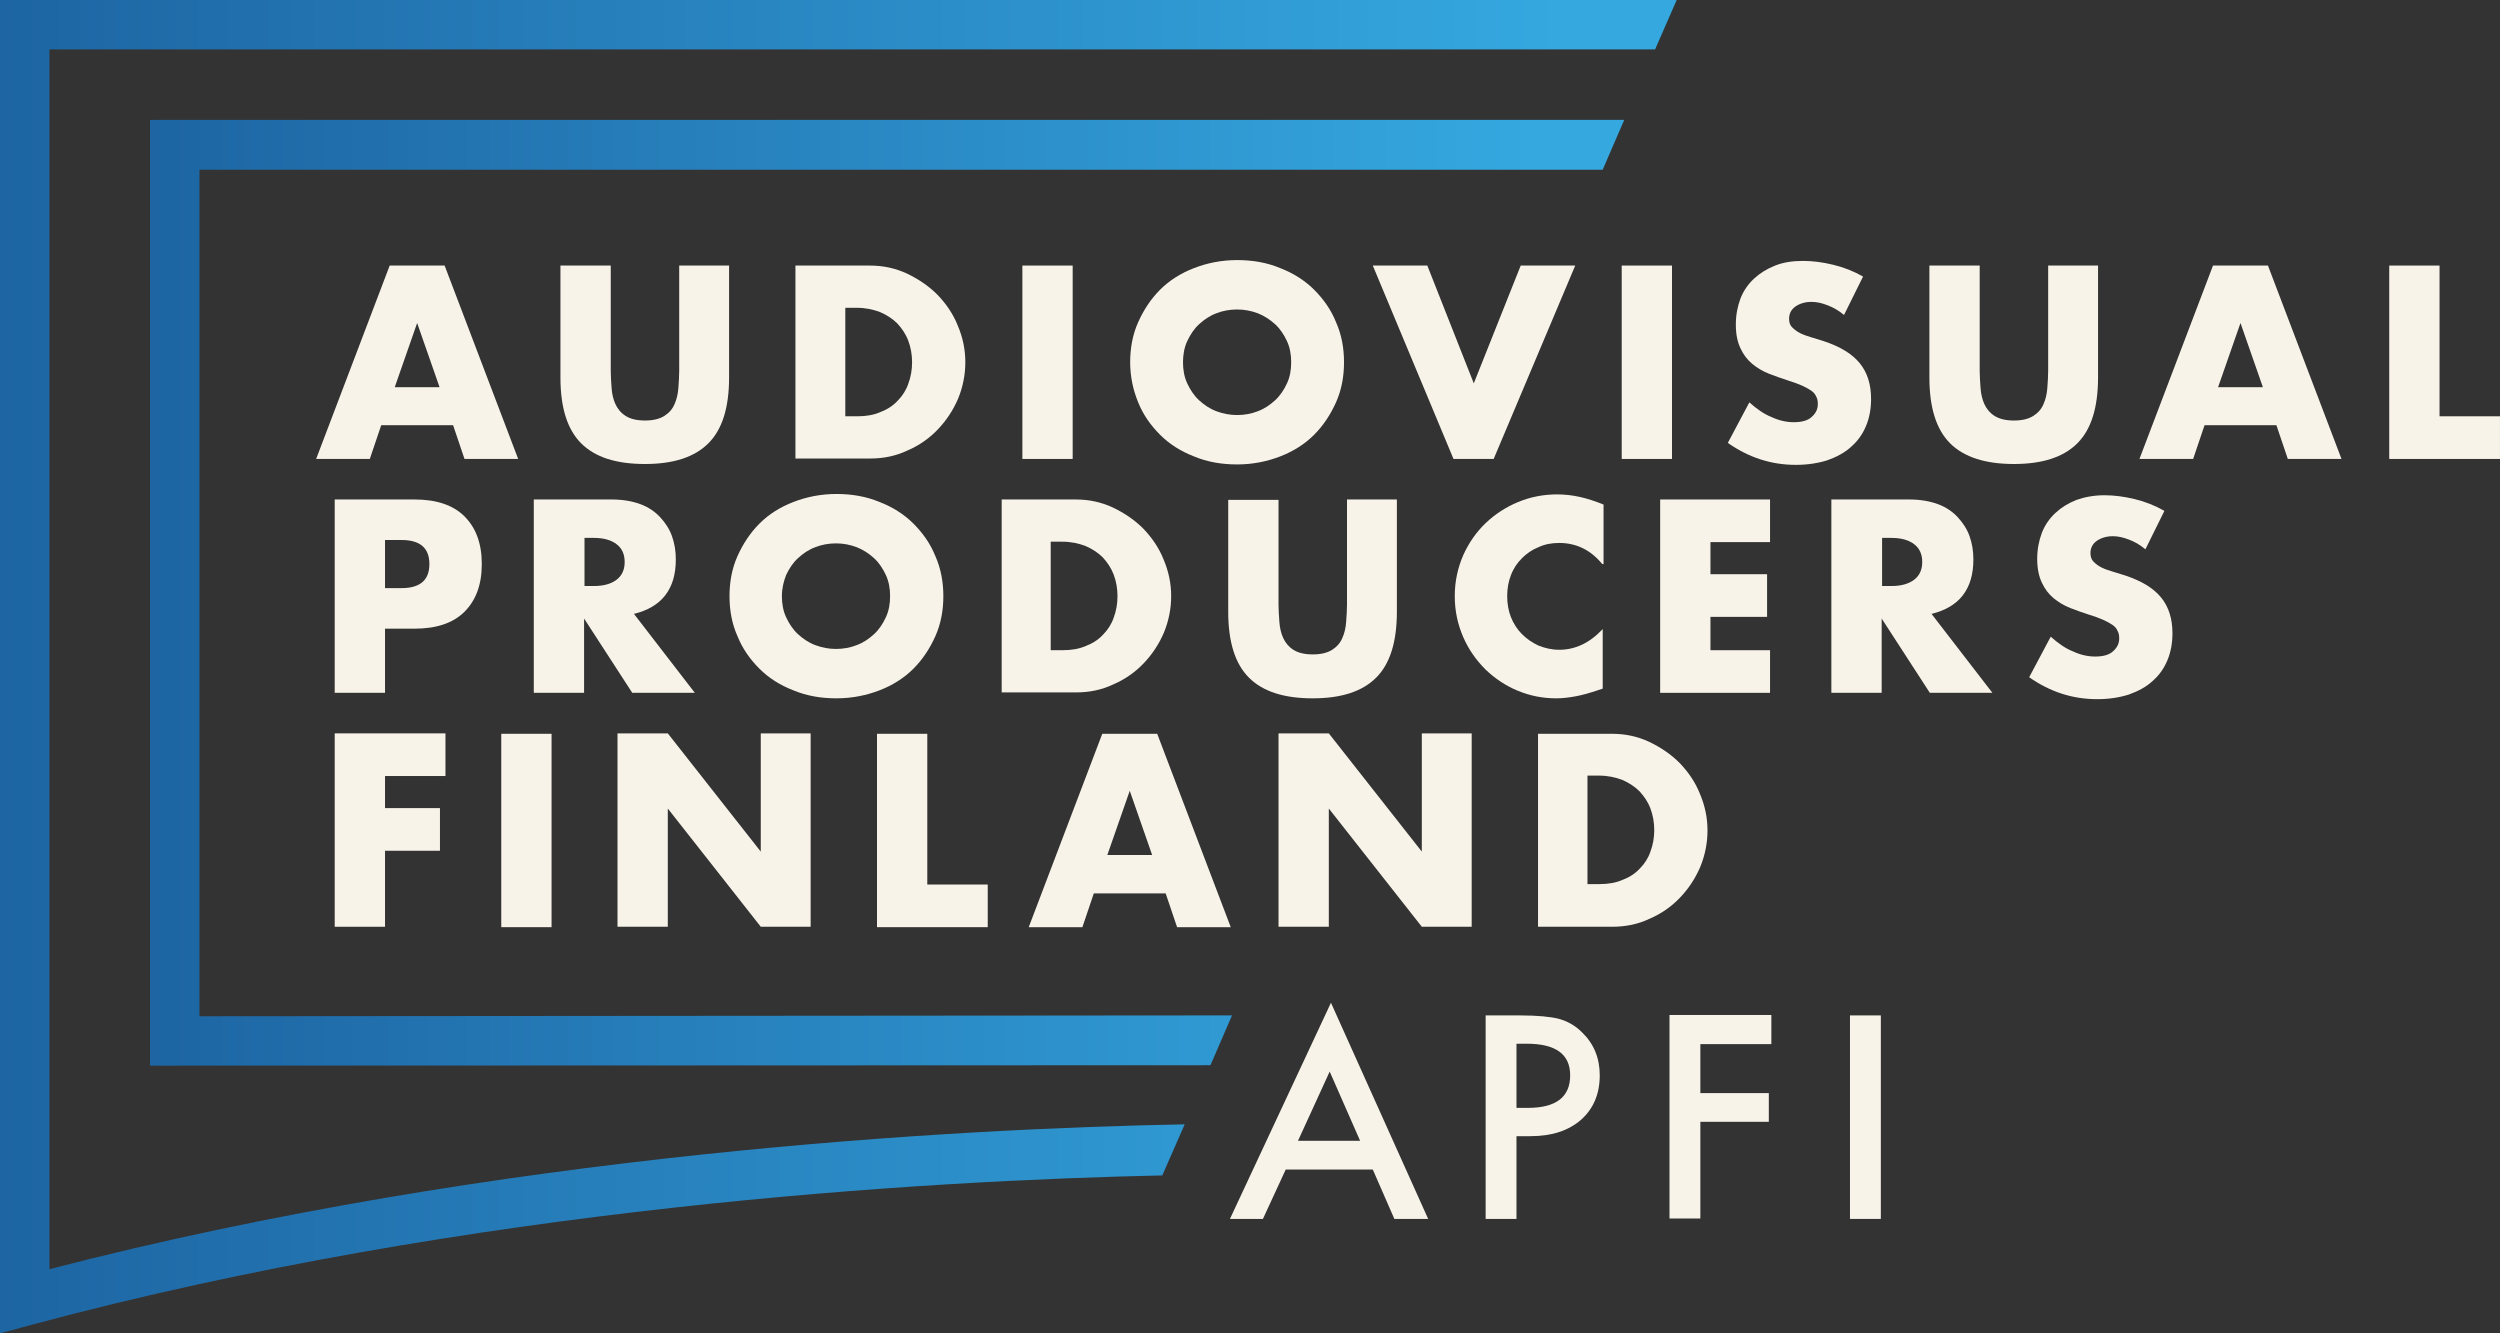 <svg width="120" height="64" viewBox="0 0 120 64" fill="none" xmlns="http://www.w3.org/2000/svg">
<rect x="0" y="0" width="120" height="64" fill="#333333" stroke="none"/>
<path d="M21.748 20.408H18.299L17.751 22.029H15.175L18.705 12.747H21.342L24.872 22.029H22.296L21.748 20.408ZM21.099 18.584L20.023 15.504L18.948 18.584H21.099Z" fill="#F8F3E9"/>
<path d="M29.316 12.747V17.794C29.316 18.057 29.336 18.341 29.356 18.625C29.376 18.908 29.437 19.172 29.539 19.395C29.64 19.617 29.802 19.82 30.026 19.962C30.249 20.104 30.553 20.185 30.959 20.185C31.365 20.185 31.669 20.104 31.892 19.962C32.115 19.82 32.278 19.638 32.379 19.395C32.48 19.172 32.541 18.908 32.562 18.625C32.582 18.341 32.602 18.057 32.602 17.794V12.747H34.996V18.118C34.996 19.557 34.672 20.61 34.002 21.279C33.333 21.948 32.318 22.272 30.959 22.272C29.579 22.272 28.565 21.948 27.895 21.279C27.226 20.61 26.901 19.557 26.901 18.118V12.747H29.316Z" fill="#F8F3E9"/>
<path d="M38.181 12.747H41.751C42.38 12.747 42.968 12.869 43.536 13.132C44.084 13.396 44.571 13.72 44.997 14.146C45.403 14.571 45.748 15.058 45.971 15.625C46.215 16.192 46.336 16.78 46.336 17.388C46.336 17.996 46.215 18.584 45.991 19.131C45.748 19.698 45.423 20.185 45.017 20.61C44.612 21.036 44.125 21.381 43.557 21.624C43.009 21.887 42.4 22.009 41.772 22.009H38.181V12.747ZM40.595 19.982H41.143C41.569 19.982 41.934 19.922 42.258 19.78C42.583 19.658 42.867 19.476 43.09 19.232C43.313 19.009 43.496 18.726 43.597 18.422C43.719 18.098 43.78 17.753 43.78 17.388C43.78 17.023 43.719 16.679 43.597 16.355C43.476 16.03 43.293 15.767 43.07 15.524C42.847 15.301 42.563 15.118 42.238 14.977C41.913 14.855 41.548 14.774 41.122 14.774H40.575V19.982H40.595Z" fill="#F8F3E9"/>
<path d="M51.488 12.747V22.029H49.074V12.747H51.488Z" fill="#F8F3E9"/>
<path d="M54.248 17.388C54.248 16.699 54.37 16.051 54.633 15.463C54.897 14.875 55.242 14.348 55.688 13.902C56.135 13.457 56.682 13.112 57.311 12.869C57.94 12.626 58.63 12.484 59.381 12.484C60.131 12.484 60.821 12.605 61.45 12.869C62.079 13.112 62.627 13.457 63.073 13.902C63.519 14.348 63.885 14.855 64.128 15.463C64.392 16.051 64.513 16.699 64.513 17.388C64.513 18.077 64.392 18.726 64.128 19.314C63.864 19.901 63.519 20.428 63.073 20.874C62.627 21.32 62.079 21.664 61.45 21.908C60.821 22.151 60.131 22.293 59.381 22.293C58.63 22.293 57.94 22.171 57.311 21.908C56.682 21.664 56.135 21.32 55.688 20.874C55.242 20.428 54.877 19.922 54.633 19.314C54.39 18.726 54.248 18.077 54.248 17.388ZM56.784 17.388C56.784 17.753 56.845 18.098 56.987 18.402C57.129 18.706 57.311 18.989 57.555 19.212C57.798 19.435 58.062 19.617 58.387 19.739C58.711 19.861 59.036 19.922 59.381 19.922C59.726 19.922 60.071 19.861 60.375 19.739C60.699 19.617 60.963 19.435 61.207 19.212C61.45 18.989 61.633 18.706 61.775 18.402C61.917 18.098 61.977 17.753 61.977 17.388C61.977 17.023 61.917 16.679 61.775 16.375C61.633 16.071 61.45 15.787 61.207 15.564C60.963 15.341 60.679 15.159 60.375 15.037C60.05 14.916 59.726 14.855 59.381 14.855C59.036 14.855 58.691 14.916 58.387 15.037C58.062 15.159 57.798 15.341 57.555 15.564C57.311 15.787 57.129 16.071 56.987 16.375C56.845 16.679 56.784 17.023 56.784 17.388Z" fill="#F8F3E9"/>
<path d="M68.511 12.747L70.742 18.401L72.994 12.747H75.611L71.696 22.029H69.768L65.894 12.747H68.511Z" fill="#F8F3E9"/>
<path d="M80.256 12.747V22.029H77.842V12.747H80.256Z" fill="#F8F3E9"/>
<path d="M88.513 15.118C88.25 14.896 87.986 14.754 87.722 14.652C87.459 14.551 87.215 14.49 86.951 14.49C86.647 14.49 86.383 14.571 86.18 14.713C85.978 14.855 85.876 15.058 85.876 15.301C85.876 15.463 85.917 15.605 86.018 15.706C86.12 15.807 86.241 15.909 86.404 15.99C86.566 16.071 86.749 16.132 86.951 16.193C87.154 16.253 87.357 16.314 87.54 16.375C88.331 16.638 88.899 16.983 89.264 17.429C89.629 17.875 89.812 18.442 89.812 19.151C89.812 19.617 89.731 20.063 89.569 20.448C89.406 20.834 89.183 21.158 88.858 21.442C88.554 21.725 88.169 21.928 87.722 22.09C87.276 22.232 86.769 22.313 86.201 22.313C85.024 22.313 83.949 21.968 82.935 21.259L83.969 19.314C84.334 19.638 84.679 19.881 85.044 20.023C85.389 20.185 85.754 20.266 86.099 20.266C86.485 20.266 86.789 20.185 86.972 20.003C87.175 19.82 87.256 19.617 87.256 19.395C87.256 19.253 87.235 19.131 87.175 19.03C87.134 18.928 87.053 18.827 86.931 18.746C86.809 18.665 86.667 18.584 86.485 18.503C86.302 18.422 86.079 18.341 85.815 18.26C85.511 18.158 85.207 18.057 84.902 17.935C84.598 17.814 84.334 17.652 84.111 17.469C83.868 17.267 83.685 17.023 83.543 16.72C83.401 16.416 83.32 16.051 83.32 15.585C83.32 15.118 83.401 14.713 83.543 14.328C83.685 13.963 83.908 13.639 84.192 13.376C84.476 13.112 84.801 12.909 85.207 12.747C85.612 12.585 86.059 12.524 86.546 12.524C87.012 12.524 87.479 12.585 87.986 12.707C88.493 12.828 88.96 13.011 89.427 13.274L88.513 15.118Z" fill="#F8F3E9"/>
<path d="M95.025 12.747V17.794C95.025 18.057 95.046 18.341 95.066 18.625C95.086 18.908 95.147 19.172 95.249 19.395C95.35 19.617 95.512 19.82 95.736 19.962C95.959 20.104 96.263 20.185 96.669 20.185C97.075 20.185 97.379 20.104 97.602 19.962C97.825 19.82 97.987 19.638 98.089 19.395C98.19 19.172 98.251 18.908 98.272 18.625C98.292 18.341 98.312 18.057 98.312 17.794V12.747H100.706V18.118C100.706 19.557 100.381 20.61 99.712 21.279C99.042 21.948 98.028 22.272 96.669 22.272C95.309 22.272 94.275 21.948 93.605 21.279C92.936 20.61 92.611 19.557 92.611 18.118V12.747H95.025Z" fill="#F8F3E9"/>
<path d="M109.267 20.408H105.819L105.271 22.029H102.694L106.224 12.747H108.862L112.392 22.029H109.815L109.267 20.408ZM108.618 18.584L107.543 15.504L106.468 18.584H108.618Z" fill="#F8F3E9"/>
<path d="M117.098 12.747V19.982H119.999V22.029H114.684V12.747H117.098Z" fill="#F8F3E9"/>
<path d="M18.481 33.256H16.066V23.975H19.901C20.935 23.975 21.747 24.238 22.295 24.785C22.842 25.332 23.126 26.082 23.126 27.075C23.126 28.068 22.842 28.818 22.295 29.365C21.747 29.913 20.935 30.176 19.901 30.176H18.481V33.256ZM18.481 28.23H19.272C20.165 28.23 20.611 27.845 20.611 27.075C20.611 26.305 20.165 25.92 19.272 25.92H18.481V28.23Z" fill="#F8F3E9"/>
<path d="M33.352 33.256H30.349L28.036 29.69V33.256H25.622V23.975H29.375C29.882 23.975 30.349 24.056 30.735 24.198C31.12 24.339 31.445 24.562 31.688 24.826C31.931 25.089 32.134 25.393 32.256 25.738C32.378 26.082 32.439 26.447 32.439 26.852C32.439 27.562 32.276 28.129 31.931 28.575C31.587 29.021 31.079 29.305 30.43 29.467L33.352 33.256ZM28.056 28.129H28.503C28.97 28.129 29.335 28.028 29.598 27.825C29.862 27.622 29.984 27.339 29.984 26.974C29.984 26.609 29.862 26.326 29.598 26.123C29.335 25.92 28.97 25.819 28.503 25.819H28.056V28.129Z" fill="#F8F3E9"/>
<path d="M35.016 28.616C35.016 27.927 35.137 27.278 35.401 26.69C35.665 26.103 36.01 25.576 36.456 25.13C36.902 24.684 37.45 24.339 38.079 24.096C38.708 23.853 39.398 23.711 40.148 23.711C40.899 23.711 41.589 23.833 42.218 24.096C42.847 24.339 43.394 24.684 43.841 25.13C44.287 25.576 44.652 26.082 44.896 26.69C45.159 27.278 45.281 27.927 45.281 28.616C45.281 29.305 45.159 29.953 44.896 30.541C44.632 31.128 44.287 31.655 43.841 32.101C43.394 32.547 42.847 32.892 42.218 33.135C41.589 33.378 40.899 33.52 40.148 33.52C39.398 33.52 38.708 33.398 38.079 33.135C37.45 32.892 36.902 32.547 36.456 32.101C36.01 31.655 35.645 31.149 35.401 30.541C35.137 29.953 35.016 29.305 35.016 28.616ZM37.531 28.616C37.531 28.98 37.592 29.325 37.734 29.629C37.876 29.933 38.059 30.217 38.302 30.439C38.546 30.662 38.809 30.845 39.134 30.966C39.459 31.088 39.783 31.149 40.128 31.149C40.473 31.149 40.818 31.088 41.122 30.966C41.447 30.845 41.711 30.662 41.954 30.439C42.197 30.217 42.38 29.933 42.522 29.629C42.664 29.325 42.725 28.98 42.725 28.616C42.725 28.251 42.664 27.906 42.522 27.602C42.38 27.298 42.197 27.015 41.954 26.792C41.711 26.569 41.426 26.386 41.122 26.265C40.797 26.143 40.473 26.082 40.128 26.082C39.783 26.082 39.438 26.143 39.134 26.265C38.809 26.386 38.546 26.569 38.302 26.792C38.059 27.015 37.876 27.298 37.734 27.602C37.612 27.906 37.531 28.251 37.531 28.616Z" fill="#F8F3E9"/>
<path d="M48.06 23.975H51.631C52.26 23.975 52.848 24.096 53.416 24.36C53.964 24.623 54.451 24.947 54.877 25.373C55.283 25.799 55.628 26.285 55.851 26.852C56.094 27.42 56.216 28.008 56.216 28.616C56.216 29.224 56.094 29.811 55.871 30.358C55.628 30.926 55.303 31.412 54.897 31.838C54.492 32.263 54.005 32.608 53.437 32.851C52.889 33.115 52.28 33.236 51.651 33.236H48.081V23.975H48.06ZM50.455 31.21H51.002C51.428 31.21 51.793 31.149 52.118 31.007C52.443 30.885 52.727 30.703 52.95 30.46C53.173 30.237 53.355 29.953 53.457 29.649C53.579 29.325 53.64 28.98 53.64 28.616C53.64 28.251 53.579 27.906 53.457 27.582C53.335 27.258 53.153 26.994 52.929 26.751C52.706 26.528 52.422 26.346 52.098 26.204C51.773 26.082 51.408 26.001 50.982 26.001H50.434V31.21H50.455Z" fill="#F8F3E9"/>
<path d="M61.369 23.975V29.021C61.369 29.284 61.39 29.568 61.41 29.852C61.43 30.136 61.491 30.399 61.593 30.622C61.694 30.845 61.856 31.047 62.079 31.189C62.303 31.331 62.607 31.412 63.013 31.412C63.418 31.412 63.723 31.331 63.946 31.189C64.169 31.047 64.331 30.865 64.433 30.622C64.534 30.399 64.595 30.136 64.615 29.852C64.636 29.568 64.656 29.284 64.656 29.021V23.975H67.05V29.365C67.05 30.804 66.725 31.858 66.056 32.527C65.386 33.196 64.372 33.52 63.013 33.52C61.633 33.52 60.619 33.196 59.949 32.527C59.28 31.858 58.955 30.804 58.955 29.365V23.995H61.369V23.975Z" fill="#F8F3E9"/>
<path d="M76.909 27.075C76.341 26.386 75.651 26.062 74.84 26.062C74.475 26.062 74.15 26.123 73.846 26.265C73.542 26.386 73.278 26.569 73.055 26.792C72.832 27.015 72.649 27.278 72.527 27.602C72.406 27.906 72.345 28.251 72.345 28.616C72.345 28.98 72.406 29.325 72.527 29.629C72.649 29.933 72.832 30.217 73.055 30.439C73.278 30.662 73.542 30.845 73.846 30.987C74.15 31.108 74.475 31.189 74.84 31.189C75.611 31.189 76.301 30.865 76.93 30.196V33.054L76.686 33.135C76.321 33.257 75.976 33.358 75.651 33.419C75.327 33.479 75.023 33.52 74.698 33.52C74.049 33.52 73.44 33.398 72.852 33.155C72.264 32.912 71.756 32.567 71.31 32.142C70.864 31.696 70.499 31.189 70.235 30.581C69.971 29.973 69.829 29.325 69.829 28.616C69.829 27.906 69.971 27.258 70.235 26.65C70.499 26.062 70.864 25.535 71.31 25.11C71.756 24.684 72.284 24.339 72.872 24.096C73.46 23.853 74.089 23.731 74.739 23.731C75.104 23.731 75.469 23.772 75.834 23.853C76.199 23.934 76.564 24.056 76.97 24.218V27.075H76.909Z" fill="#F8F3E9"/>
<path d="M84.962 26.021H82.102V27.562H84.82V29.609H82.102V31.21H84.962V33.256H79.688V23.975H84.962V26.021Z" fill="#F8F3E9"/>
<path d="M95.635 33.256H92.632L90.32 29.69V33.256H87.905V23.975H91.658C92.166 23.975 92.632 24.056 93.018 24.198C93.403 24.339 93.728 24.562 93.971 24.826C94.215 25.089 94.418 25.393 94.539 25.738C94.661 26.082 94.722 26.447 94.722 26.852C94.722 27.562 94.559 28.129 94.215 28.575C93.87 29.021 93.363 29.305 92.713 29.467L95.635 33.256ZM90.34 28.129H90.786C91.253 28.129 91.618 28.028 91.882 27.825C92.145 27.622 92.267 27.339 92.267 26.974C92.267 26.609 92.145 26.326 91.882 26.123C91.618 25.92 91.253 25.819 90.786 25.819H90.34V28.129Z" fill="#F8F3E9"/>
<path d="M102.979 26.366C102.716 26.143 102.452 26.001 102.188 25.9C101.924 25.799 101.681 25.738 101.417 25.738C101.113 25.738 100.849 25.819 100.646 25.961C100.443 26.103 100.342 26.305 100.342 26.548C100.342 26.71 100.383 26.852 100.484 26.954C100.585 27.055 100.707 27.156 100.87 27.238C101.032 27.319 101.214 27.379 101.417 27.44C101.62 27.501 101.823 27.562 102.006 27.622C102.797 27.886 103.365 28.23 103.73 28.676C104.095 29.122 104.278 29.69 104.278 30.399C104.278 30.865 104.197 31.311 104.034 31.696C103.872 32.081 103.649 32.405 103.324 32.689C103.02 32.973 102.635 33.175 102.188 33.337C101.742 33.479 101.235 33.56 100.667 33.56C99.49 33.56 98.415 33.216 97.4 32.507L98.435 30.561C98.8 30.885 99.145 31.128 99.51 31.27C99.855 31.433 100.22 31.514 100.565 31.514C100.951 31.514 101.255 31.433 101.438 31.25C101.64 31.068 101.722 30.865 101.722 30.642C101.722 30.5 101.701 30.379 101.64 30.277C101.6 30.176 101.519 30.075 101.397 29.994C101.275 29.913 101.133 29.831 100.951 29.75C100.768 29.669 100.545 29.588 100.281 29.507C99.977 29.406 99.673 29.305 99.368 29.183C99.064 29.061 98.8 28.899 98.577 28.717C98.334 28.514 98.151 28.271 98.009 27.967C97.867 27.663 97.786 27.298 97.786 26.832C97.786 26.366 97.867 25.961 98.009 25.576C98.151 25.211 98.374 24.887 98.658 24.623C98.942 24.36 99.267 24.157 99.673 23.995C100.078 23.853 100.525 23.772 101.012 23.772C101.478 23.772 101.945 23.833 102.452 23.954C102.959 24.076 103.426 24.258 103.892 24.522L102.979 26.366Z" fill="#F8F3E9"/>
<path d="M21.382 37.249H18.481V38.789H21.118V40.836H18.481V44.484H16.066V35.202H21.382V37.249Z" fill="#F8F3E9"/>
<path d="M26.475 35.222V44.504H24.061V35.222H26.475Z" fill="#F8F3E9"/>
<path d="M29.64 44.484V35.202H32.054L36.517 40.877V35.202H38.911V44.484H36.517L32.054 38.809V44.484H29.64Z" fill="#F8F3E9"/>
<path d="M44.51 35.222V42.457H47.411V44.504H42.096V35.222H44.51Z" fill="#F8F3E9"/>
<path d="M55.952 42.883H52.503L51.955 44.504H49.379L52.909 35.222H55.546L59.076 44.504H56.5L55.952 42.883ZM55.303 41.039L54.228 37.958L53.152 41.039H55.303Z" fill="#F8F3E9"/>
<path d="M61.369 44.484V35.202H63.783L68.247 40.877V35.202H70.641V44.484H68.247L63.783 38.809V44.484H61.369Z" fill="#F8F3E9"/>
<path d="M73.805 35.222H77.375C78.004 35.222 78.593 35.344 79.16 35.608C79.708 35.871 80.195 36.195 80.621 36.621C81.027 37.046 81.372 37.533 81.595 38.1C81.838 38.668 81.96 39.255 81.96 39.863C81.96 40.471 81.838 41.059 81.615 41.606C81.372 42.174 81.047 42.66 80.641 43.086C80.236 43.511 79.749 43.856 79.181 44.099C78.633 44.362 78.025 44.484 77.395 44.484H73.825V35.222H73.805ZM76.219 42.437H76.767C77.193 42.437 77.558 42.376 77.882 42.234C78.207 42.113 78.491 41.931 78.714 41.687C78.937 41.464 79.12 41.181 79.221 40.877C79.343 40.552 79.404 40.208 79.404 39.843C79.404 39.478 79.343 39.134 79.221 38.809C79.1 38.485 78.917 38.222 78.694 37.979C78.471 37.756 78.187 37.573 77.862 37.431C77.538 37.31 77.172 37.229 76.746 37.229H76.199V42.437H76.219Z" fill="#F8F3E9"/>
<path d="M7.201 51.151L58.102 51.131L59.137 48.739L9.575 48.78V8.147H76.929L77.963 5.755H7.201V51.151Z" fill="url(#paint0_linear)"/>
<path d="M2.374 60.92V2.371H79.445L80.48 0H0V64L1.501 63.595C22.6 57.92 44.47 56.664 55.79 56.42L56.865 53.968C46.052 54.171 23.939 55.326 2.374 60.92Z" fill="url(#paint1_linear)"/>
<path d="M65.894 56.137H61.715L60.62 58.508H59.037L63.886 48.132L68.552 58.508H66.929L65.894 56.137ZM65.286 54.759L63.825 51.435L62.303 54.759H65.286Z" fill="#F8F3E9"/>
<path d="M72.791 54.536V58.508H71.311V48.74H72.974C73.786 48.74 74.415 48.8 74.82 48.902C75.246 49.023 75.612 49.226 75.936 49.55C76.504 50.098 76.788 50.787 76.788 51.617C76.788 52.509 76.484 53.218 75.895 53.745C75.287 54.272 74.496 54.536 73.461 54.536H72.791ZM72.791 53.178H73.339C74.699 53.178 75.368 52.651 75.368 51.617C75.368 50.604 74.678 50.098 73.278 50.098H72.791V53.178Z" fill="#F8F3E9"/>
<path d="M85.025 50.118H81.617V52.469H84.903V53.847H81.617V58.488H80.136V48.719H85.025V50.118Z" fill="#F8F3E9"/>
<path d="M90.28 48.74V58.508H88.799V48.74H90.28Z" fill="#F8F3E9"/>
<defs>
<linearGradient id="paint0_linear" x1="7.196" y1="28.456" x2="80.858" y2="28.456" gradientUnits="userSpaceOnUse">
<stop stop-color="#1D65A3"/>
<stop offset="0.899" stop-color="#35A8E0"/>
</linearGradient>
<linearGradient id="paint1_linear" x1="-4.05747e-05" y1="32.002" x2="83.212" y2="32.002" gradientUnits="userSpaceOnUse">
<stop stop-color="#1D65A3"/>
<stop offset="0.899" stop-color="#35A8E0"/>
</linearGradient>
</defs>
</svg>
